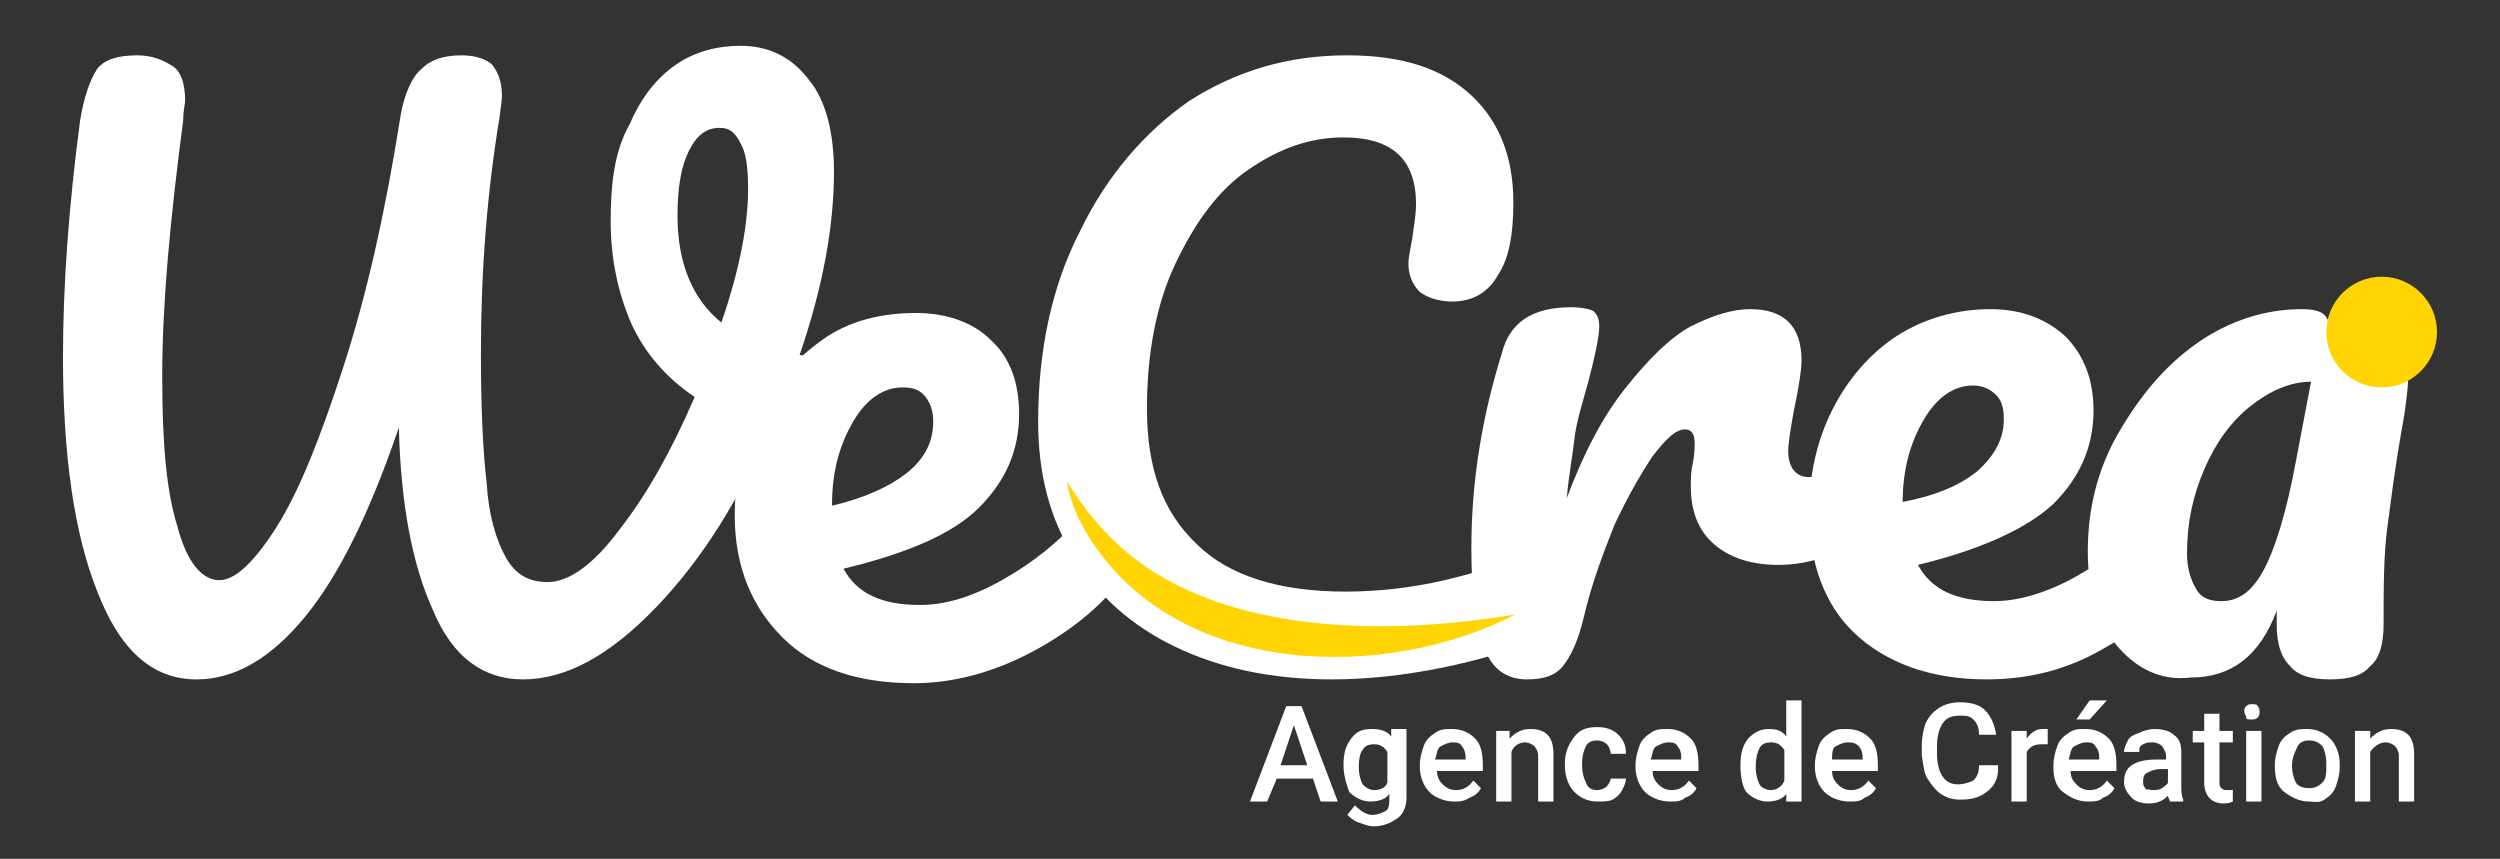 <?xml version="1.0" encoding="utf-8"?>
<!-- Generator: Adobe Illustrator 27.8.1, SVG Export Plug-In . SVG Version: 6.00 Build 0)  -->
<svg version="1.1" id="Calque_1" xmlns="http://www.w3.org/2000/svg" xmlns:xlink="http://www.w3.org/1999/xlink" x="0px" y="0px"
	 viewBox="0 0 131 45" style="enable-background:new 0 0 131 45;" xml:space="preserve">
<rect x="0" y="0" width="131" height="45" fill="#333333" stroke="none"/>
<style type="text/css">
	.st0{fill:#FFFFFF;}
	.st1{fill:#FFD402;}
</style>
<g id="surface1">
	<path class="st0" d="M46.2,19.8c0-0.3,0.1-0.7,0.2-0.9c-0.1,0-0.1,0-0.2,0c-1.6,0-3.1-0.1-4.3-0.3c1.2-3.5,1.8-6.7,1.8-9.6
		c0-2-0.4-3.7-1.3-4.8c-0.9-1.2-2.1-1.8-3.6-1.8c-1.2,0-2.4,0.3-3.4,1S33.6,5.1,33,6.5c-0.8,1.4-1,3.1-1,5.1s0.4,3.8,1.1,5.4
		c0.7,1.5,1.8,2.8,3.3,3.8c-1.2,2.8-2.5,5.1-3.9,6.9c-1.4,1.9-2.7,2.8-3.8,2.8c-1,0-1.7-0.4-2.2-1.3s-0.9-2.2-1-3.9
		c-0.2-1.7-0.3-4-0.3-6.8c0-4.2,0.3-8.3,1-12.5c0-0.2,0.1-0.6,0.1-1c0-0.7-0.2-1.2-0.5-1.6c-0.3-0.3-0.9-0.5-1.6-0.5
		c-0.9,0-1.6,0.2-2.1,0.7C21.6,4,21.2,4.9,21,6c-0.8,5.1-1.8,9.5-3,13.2s-2.3,6.5-3.5,8.4s-2.2,2.8-3,2.8c-0.9,0-1.7-0.9-2.2-2.8
		c-0.6-1.9-0.8-4.5-0.8-7.9c0-3.7,0.4-8.1,1.1-13.4c0-0.5,0.1-0.9,0.1-1c0-0.9-0.2-1.5-0.6-1.8C8.5,3.1,7.9,2.9,7.2,2.9
		c-1,0-1.7,0.2-2.1,0.7C4.7,4.2,4.4,5.1,4.2,6.3C3.6,10.8,3.3,15,3.3,18.7c0,5.2,0.6,9.3,1.8,12.3c1.2,3.1,2.9,4.6,5.2,4.6
		c2,0,3.9-1.1,5.7-3.3s3.4-5.5,4.9-9.9c0.1,4,0.7,7.2,1.8,9.6c1,2.4,2.6,3.6,4.7,3.6c2.3,0,4.6-1.3,7-3.8s4.4-5.7,6-9.5
		c0.7,0.2,1.5,0.3,2.3,0.4C43.3,21.3,44.7,20.3,46.2,19.8C46.2,19.9,46.2,19.9,46.2,19.8z M37.8,16.9c-1.5-1.2-2.3-3.1-2.3-5.6
		c0-1.5,0.2-2.6,0.6-3.4c0.4-0.8,0.9-1.2,1.6-1.2c0.5,0,0.8,0.2,1.1,0.8c0.3,0.5,0.4,1.3,0.4,2.4C39.2,11.7,38.8,14,37.8,16.9z"/>
	<path class="st0" d="M58.9,26.8c0.2,0.3,0.3,0.8,0.3,1.4c0,1.1-0.3,2-0.8,2.6c-1,1.2-2.5,2.4-4.4,3.4s-4,1.6-6.1,1.6
		c-3,0-5.3-0.8-6.9-2.4s-2.5-3.7-2.5-6.4c0-1.9,0.4-3.7,1.2-5.3s2-2.9,3.4-3.9s3.1-1.4,4.9-1.4c1.6,0,3,0.5,3.9,1.4
		c1,0.9,1.5,2.2,1.5,3.9c0,1.9-0.7,3.5-2.1,4.9c-1.4,1.4-3.8,2.4-7.1,3.2c0.7,1.3,2,1.9,4,1.9c1.3,0,2.7-0.4,4.3-1.3s3-2,4.2-3.4
		c0.3-0.4,0.7-0.6,1.1-0.6C58.4,26.3,58.7,26.4,58.9,26.8z M44.7,22.1c-0.7,1.2-1.1,2.6-1.1,4.3v0.1c1.7-0.4,3-1,3.9-1.7
		c1-0.8,1.4-1.7,1.4-2.7c0-0.5-0.1-0.9-0.4-1.3s-0.7-0.5-1.2-0.5C46.3,20.3,45.4,20.9,44.7,22.1z"/>
	<path class="st0" d="M82.9,29.4c0.1-0.3,0.3-0.6,0.5-0.8c-0.2-0.2-0.5-0.3-0.9-0.3c-0.3,0-0.6,0.1-1,0.2c-2.1,0.9-4.1,1.5-5.8,1.9
		S72.2,31,70.5,31c-3.4,0-6.1-0.8-7.8-2.5c-1.8-1.7-2.6-4-2.6-7.1c0-2.9,0.5-5.5,1.5-7.6s2.2-3.8,3.8-4.9s3.2-1.7,5-1.7
		c2.6,0,3.8,1.2,3.8,3.5c0,0.5-0.1,1.1-0.2,1.8c-0.1,0.6-0.2,1-0.2,1.3c0,0.6,0.2,1.1,0.6,1.5c0.4,0.3,1,0.5,1.7,0.5
		c1.1,0,1.9-0.5,2.4-1.4c0.6-0.9,0.8-2.2,0.8-3.8c0-2.3-0.7-4.2-2.2-5.6s-3.6-2.1-6.5-2.1c-3.1,0-5.8,0.8-8.3,2.4
		C60,6.9,58,9.2,56.6,12.1c-1.5,2.9-2.2,6.3-2.2,10c0,2.7,0.6,5.1,1.9,7.1c1.2,2,3,3.6,5.3,4.7c2.3,1.1,5,1.7,8.2,1.7
		c1.8,0,3.7-0.2,5.7-0.6s4-1,5.8-1.7c0.3-0.1,0.5-0.2,0.7-0.4C82.1,31.8,82.5,30.6,82.9,29.4z"/>
	<path class="st0" d="M98.2,25c0-0.9,0.6-1.7,1.5-1.9c-0.2-0.2-0.5-0.4-0.8-0.4c-0.4,0-0.8,0.2-1.1,0.5c-1.2,1.2-2.2,1.8-3,1.8
		c-0.7,0-1.1-0.5-1.1-1.4c0-0.3,0.1-1,0.3-2.1c0.3-1.4,0.4-2.2,0.4-2.6c0-1.8-0.9-2.7-2.7-2.7c-0.9,0-1.9,0.3-3.1,0.9
		c-1.1,0.6-2.2,1.7-3.4,3.2c-1.2,1.5-2.2,3.4-3.1,5.8c0.1-1.2,0.3-2.2,0.4-3.1s0.4-1.8,0.7-2.9c0.4-1.5,0.6-2.5,0.6-3
		c0-0.4-0.1-0.6-0.3-0.8c-0.2-0.1-0.6-0.2-1.2-0.2c-1,0-1.8,0.2-2.4,0.6s-1,1-1.2,1.8c-1,3.2-1.6,6.6-1.6,10.2
		c0,2.4,0.2,4.2,0.7,5.3c0.4,1.1,1.2,1.6,2.2,1.6c0.9,0,1.5-0.2,1.9-0.7s0.8-1.3,1.1-2.6c0.4-1.7,1-3.3,1.6-4.8
		c0.7-1.5,1.4-2.7,2-3.6c0.7-0.9,1.2-1.4,1.7-1.4c0.3,0,0.5,0.2,0.5,0.7c0,0.2,0,0.6-0.1,1.1c-0.1,0.4-0.1,0.8-0.1,1.2
		c0,1.3,0.4,2.3,1.2,3c0.8,0.7,1.9,1.1,3.4,1.1c1.2,0,2.3-0.3,3.3-0.8c1.1-0.6,2-1.2,2.8-2l0,0C98.7,26.4,98.3,25.8,98.2,25z"/>
	<path class="st0" d="M113,29.7c0-0.5,0.2-0.9,0.5-1.3c-0.1-0.3-0.2-0.6-0.2-0.9c0-0.4,0.1-0.8,0.4-1.2c-0.3,0.1-0.5,0.3-0.7,0.5
		c-1.2,1.4-2.6,2.5-4.2,3.4s-3.1,1.3-4.3,1.3c-2,0-3.3-0.6-4-1.9c3.3-0.8,5.7-1.9,7.1-3.2c1.4-1.4,2.1-3,2.1-4.9
		c0-1.6-0.5-2.9-1.5-3.9c-1-0.9-2.3-1.4-3.9-1.4c-1.8,0-3.5,0.5-4.9,1.4s-2.6,2.3-3.4,3.9s-1.2,3.4-1.2,5.3c0,2.7,0.8,4.9,2.4,6.4
		c1.6,1.5,3.9,2.4,6.9,2.4c2.2,0,4.2-0.5,6.1-1.6c1.6-0.9,2.8-1.8,3.8-2.8C113.3,30.9,113,30.4,113,29.7z M99.7,26.3
		c0-1.7,0.4-3.1,1.1-4.3c0.7-1.2,1.6-1.8,2.6-1.8c0.5,0,0.9,0.2,1.2,0.5c0.3,0.3,0.4,0.7,0.4,1.3c0,1-0.5,1.9-1.4,2.7
		C102.6,25.5,101.3,26,99.7,26.3L99.7,26.3z"/>
	<path class="st0" d="M110.9,33.8c-1-1.2-1.5-2.9-1.5-4.9c0-2.2,0.5-4.3,1.6-6.2s2.4-3.5,4.1-4.7s3.6-1.8,5.5-1.8
		c0.6,0,1,0.1,1.2,0.3c0.2,0.2,0.4,0.7,0.5,1.3c0.5-0.1,1.1-0.2,1.8-0.2c0.7,0,1.2,0.2,1.6,0.5s0.5,0.8,0.5,1.4s-0.1,1.7-0.4,3.3
		c-0.3,1.7-0.5,3.3-0.7,4.8c-0.2,1.5-0.2,3.2-0.2,5.1c0,1-0.2,1.8-0.7,2.2c-0.4,0.5-1.1,0.7-2.1,0.7s-1.7-0.2-2.1-0.7
		c-0.5-0.5-0.7-1.2-0.7-2.2V32c-0.9,2.4-2.4,3.5-4.5,3.5C113.2,35.7,111.9,35,110.9,33.8z M118.6,29.9c0.6-1.1,1.2-3,1.7-5.7
		l0.8-4.2c-1.1,0-2.2,0.5-3.2,1.3s-1.8,1.9-2.4,3.3s-0.9,2.8-0.9,4.4c0,0.8,0.2,1.4,0.5,1.9s0.8,0.6,1.3,0.6
		C117.3,31.5,118,31,118.6,29.9z"/>
	<path class="st1" d="M127.7,17.4c0-1.6-1.3-2.9-2.9-2.9s-2.9,1.3-2.9,2.9s1.3,2.9,2.9,2.9C126.4,20.3,127.7,19,127.7,17.4z"/>
	<path class="st1" d="M79.4,32.2c-6.8,3.5-17.4,3.3-22.1-3.7c-0.7-1-1.2-2.1-1.4-3.3c1.2,2,2.7,3.6,4.6,4.8
		C65.8,33.3,73.4,33.2,79.4,32.2z"/>
	<path class="st0" d="M68.8,40.8h-1.9L66.4,42h-0.9l1.9-5h0.8l1.9,5h-0.9L68.8,40.8z M67.1,40.1h1.4L67.8,38L67.1,40.1z"/>
	<path class="st0" d="M70.4,40.1c0-0.6,0.1-1,0.4-1.4s0.6-0.5,1.1-0.5c0.4,0,0.8,0.1,1,0.4v-0.4h0.8v3.6c0,0.5-0.2,0.9-0.5,1.1
		s-0.7,0.4-1.2,0.4c-0.3,0-0.5-0.1-0.8-0.2s-0.5-0.3-0.6-0.4l0.4-0.5c0.3,0.3,0.6,0.5,0.9,0.5s0.5-0.1,0.7-0.2
		c0.2-0.1,0.2-0.4,0.2-0.7v-0.2c-0.2,0.3-0.6,0.4-1,0.4s-0.8-0.2-1.1-0.5C70.6,41.2,70.4,40.7,70.4,40.1z M71.2,40.2
		c0,0.4,0.1,0.7,0.2,0.9c0.2,0.2,0.4,0.3,0.6,0.3c0.3,0,0.6-0.1,0.7-0.4v-1.6C72.5,39.1,72.3,39,72,39c-0.3,0-0.5,0.1-0.6,0.3
		C71.3,39.4,71.2,39.7,71.2,40.2z"/>
	<path class="st0" d="M76.2,42c-0.5,0-1-0.2-1.3-0.5s-0.5-0.8-0.5-1.3v-0.1c0-0.4,0.1-0.7,0.2-1s0.3-0.5,0.6-0.7
		c0.3-0.2,0.5-0.2,0.9-0.2c0.5,0,0.9,0.2,1.2,0.5c0.3,0.3,0.4,0.8,0.4,1.4v0.3h-2.4c0,0.3,0.1,0.5,0.3,0.7c0.2,0.2,0.4,0.3,0.7,0.3
		c0.4,0,0.7-0.2,0.9-0.5l0.4,0.4c-0.1,0.2-0.3,0.4-0.6,0.5C76.7,42,76.5,42,76.2,42z M76.1,38.9c-0.2,0-0.4,0.1-0.6,0.2
		s-0.2,0.4-0.3,0.7h1.6v-0.1c0-0.3-0.1-0.5-0.2-0.6C76.5,38.9,76.3,38.9,76.1,38.9z"/>
	<path class="st0" d="M79.1,38.3v0.4c0.3-0.3,0.6-0.5,1.1-0.5c0.8,0,1.2,0.4,1.2,1.3V42h-0.8v-2.4c0-0.2-0.1-0.4-0.2-0.5
		s-0.3-0.2-0.5-0.2c-0.3,0-0.6,0.2-0.7,0.5V42h-0.8v-3.7H79.1z"/>
	<path class="st0" d="M83.7,41.4c0.2,0,0.4-0.1,0.5-0.2c0.1-0.1,0.2-0.3,0.2-0.4h0.8c0,0.2-0.1,0.4-0.2,0.6
		c-0.1,0.2-0.3,0.4-0.5,0.5S84,42,83.7,42c-0.5,0-0.9-0.2-1.2-0.5c-0.3-0.3-0.5-0.8-0.5-1.4V40c0-0.6,0.2-1,0.5-1.4s0.7-0.5,1.2-0.5
		c0.4,0,0.8,0.1,1.1,0.4c0.3,0.3,0.4,0.6,0.4,1h-0.8c0-0.2-0.1-0.4-0.2-0.5s-0.3-0.2-0.5-0.2c-0.3,0-0.5,0.1-0.6,0.3
		s-0.2,0.5-0.2,0.9v0.1c0,0.4,0.1,0.7,0.2,0.9C83.2,41.3,83.4,41.4,83.7,41.4z"/>
	<path class="st0" d="M87.5,42c-0.5,0-1-0.2-1.3-0.5s-0.5-0.8-0.5-1.3v-0.1c0-0.4,0.1-0.7,0.2-1s0.3-0.5,0.6-0.7
		c0.3-0.2,0.5-0.2,0.9-0.2c0.5,0,0.9,0.2,1.2,0.5c0.3,0.3,0.4,0.8,0.4,1.4v0.3h-2.4c0,0.3,0.1,0.5,0.3,0.7c0.2,0.2,0.4,0.3,0.7,0.3
		c0.4,0,0.7-0.2,0.9-0.5l0.4,0.4c-0.1,0.2-0.3,0.4-0.6,0.5C88.1,42,87.8,42,87.5,42z M87.4,38.9c-0.2,0-0.4,0.1-0.6,0.2
		s-0.2,0.4-0.3,0.7h1.6v-0.1c0-0.3-0.1-0.5-0.2-0.6C87.8,38.9,87.6,38.9,87.4,38.9z"/>
	<path class="st0" d="M91.2,40.1c0-0.6,0.1-1,0.4-1.4c0.3-0.3,0.6-0.5,1.1-0.5c0.4,0,0.7,0.1,0.9,0.4v-1.9h0.8V42h-0.8v-0.4
		c-0.2,0.3-0.6,0.4-1,0.4s-0.8-0.2-1.1-0.5C91.3,41.2,91.2,40.7,91.2,40.1z M92,40.2c0,0.4,0.1,0.7,0.2,0.9s0.4,0.3,0.6,0.3
		c0.3,0,0.6-0.2,0.7-0.5v-1.6c-0.2-0.3-0.4-0.4-0.7-0.4c-0.3,0-0.5,0.1-0.6,0.3S92,39.7,92,40.2z"/>
	<path class="st0" d="M96.9,42c-0.5,0-1-0.2-1.3-0.5s-0.5-0.8-0.5-1.3v-0.1c0-0.4,0.1-0.7,0.2-1s0.3-0.5,0.6-0.7
		c0.3-0.2,0.5-0.2,0.9-0.2c0.5,0,0.9,0.2,1.2,0.5c0.3,0.3,0.4,0.8,0.4,1.4v0.3H96c0,0.3,0.1,0.5,0.3,0.7c0.2,0.2,0.4,0.3,0.7,0.3
		c0.4,0,0.7-0.2,0.9-0.5l0.4,0.4c-0.1,0.2-0.3,0.4-0.6,0.5C97.5,42,97.2,42,96.9,42z M96.8,38.9c-0.2,0-0.4,0.1-0.6,0.2
		S96,39.5,96,39.8h1.6v-0.1c0-0.3-0.1-0.5-0.2-0.6C97.2,38.9,97,38.9,96.8,38.9z"/>
	<path class="st0" d="M104.7,40.3c0,0.5-0.2,0.9-0.6,1.2s-0.8,0.4-1.4,0.4c-0.4,0-0.7-0.1-1-0.3s-0.5-0.5-0.7-0.8s-0.2-0.7-0.3-1.2
		v-0.5c0-0.5,0.1-0.9,0.2-1.2c0.2-0.4,0.4-0.6,0.7-0.8c0.3-0.2,0.7-0.3,1.1-0.3c0.5,0,1,0.1,1.3,0.4s0.5,0.7,0.6,1.3h-0.9
		c0-0.4-0.1-0.6-0.3-0.8c-0.2-0.2-0.4-0.2-0.7-0.2c-0.4,0-0.7,0.1-0.9,0.4c-0.2,0.3-0.3,0.7-0.3,1.2v0.4c0,0.5,0.1,0.9,0.3,1.2
		c0.2,0.3,0.5,0.4,0.8,0.4s0.6-0.1,0.8-0.2c0.2-0.2,0.3-0.4,0.3-0.8h1V40.3z"/>
	<path class="st0" d="M107.3,39c-0.1,0-0.2,0-0.3,0c-0.4,0-0.6,0.1-0.8,0.4V42h-0.8v-3.7h0.8v0.4c0.2-0.3,0.5-0.5,0.8-0.5
		c0.1,0,0.2,0,0.3,0V39z"/>
	<path class="st0" d="M109.4,42c-0.5,0-0.9-0.2-1.3-0.5s-0.5-0.8-0.5-1.3v-0.1c0-0.4,0.1-0.7,0.2-1s0.3-0.5,0.6-0.7
		c0.3-0.2,0.5-0.2,0.9-0.2c0.5,0,0.9,0.2,1.2,0.5c0.3,0.3,0.4,0.8,0.4,1.4v0.3h-2.4c0,0.3,0.1,0.5,0.3,0.7c0.2,0.2,0.4,0.3,0.7,0.3
		c0.4,0,0.7-0.2,0.9-0.5l0.4,0.4c-0.1,0.2-0.3,0.4-0.6,0.5C110,42,109.7,42,109.4,42z M109.3,38.9c-0.2,0-0.4,0.1-0.6,0.2
		s-0.2,0.4-0.3,0.7h1.6v-0.1c0-0.3-0.1-0.5-0.2-0.6C109.7,38.9,109.5,38.9,109.3,38.9z M109.5,36.7h0.9l-0.9,1h-0.7L109.5,36.7z"/>
	<path class="st0" d="M113.7,42c0-0.1-0.1-0.2-0.1-0.3c-0.3,0.3-0.6,0.4-1,0.4s-0.7-0.1-0.9-0.3s-0.4-0.5-0.4-0.8
		c0-0.4,0.1-0.7,0.4-0.9s0.7-0.3,1.3-0.3h0.5v-0.2c0-0.2-0.1-0.3-0.2-0.5c-0.1-0.1-0.3-0.2-0.5-0.2s-0.3,0-0.5,0.1s-0.2,0.2-0.2,0.4
		h-0.8c0-0.2,0.1-0.4,0.2-0.6c0.1-0.2,0.3-0.3,0.6-0.4c0.2-0.1,0.5-0.2,0.8-0.2c0.4,0,0.8,0.1,1,0.3c0.3,0.2,0.4,0.5,0.4,0.9v1.7
		c0,0.3,0,0.6,0.1,0.8V42H113.7z M112.8,41.4c0.2,0,0.3,0,0.5-0.1c0.1-0.1,0.3-0.2,0.3-0.3v-0.7h-0.4c-0.3,0-0.5,0.1-0.7,0.2
		c-0.2,0.1-0.2,0.3-0.2,0.5s0.1,0.3,0.2,0.4C112.5,41.3,112.6,41.4,112.8,41.4z"/>
	<path class="st0" d="M116.3,37.4v0.9h0.7v0.6h-0.7V41c0,0.1,0,0.2,0.1,0.3s0.2,0.1,0.3,0.1c0.1,0,0.2,0,0.3,0V42
		c-0.2,0.1-0.4,0.1-0.5,0.1c-0.6,0-1-0.4-1-1.1v-2.1h-0.6v-0.6h0.6v-0.9C115.5,37.4,116.3,37.4,116.3,37.4z"/>
	<path class="st0" d="M117.6,37.3c0-0.1,0-0.2,0.1-0.3s0.2-0.1,0.3-0.1c0.1,0,0.3,0,0.3,0.1c0.1,0.1,0.1,0.2,0.1,0.3s0,0.2-0.1,0.3
		s-0.2,0.1-0.3,0.1c-0.2,0-0.3,0-0.3-0.1S117.6,37.4,117.6,37.3z M118.5,42h-0.8v-3.7h0.8V42z"/>
	<path class="st0" d="M119.2,40.1c0-0.4,0.1-0.7,0.2-1s0.3-0.5,0.6-0.7c0.3-0.2,0.6-0.2,0.9-0.2c0.5,0,0.9,0.2,1.2,0.5
		c0.3,0.3,0.5,0.8,0.5,1.3v0.2c0,0.4-0.1,0.7-0.2,1s-0.3,0.5-0.6,0.7S121.3,42,121,42c-0.5,0-0.9-0.2-1.3-0.5S119.2,40.7,119.2,40.1
		L119.2,40.1z M120.1,40.1c0,0.4,0.1,0.7,0.2,0.9s0.4,0.3,0.7,0.3c0.3,0,0.5-0.1,0.7-0.3s0.2-0.5,0.2-1c0-0.4-0.1-0.7-0.2-0.9
		c-0.2-0.2-0.4-0.3-0.7-0.3c-0.3,0-0.5,0.1-0.6,0.3S120.1,39.7,120.1,40.1z"/>
	<path class="st0" d="M124.2,38.3v0.4c0.3-0.3,0.6-0.5,1.1-0.5c0.8,0,1.2,0.4,1.2,1.3V42h-0.8v-2.4c0-0.2-0.1-0.4-0.2-0.5
		s-0.3-0.2-0.5-0.2c-0.3,0-0.6,0.2-0.8,0.5V42h-0.8v-3.7H124.2z"/>
</g>
</svg>
